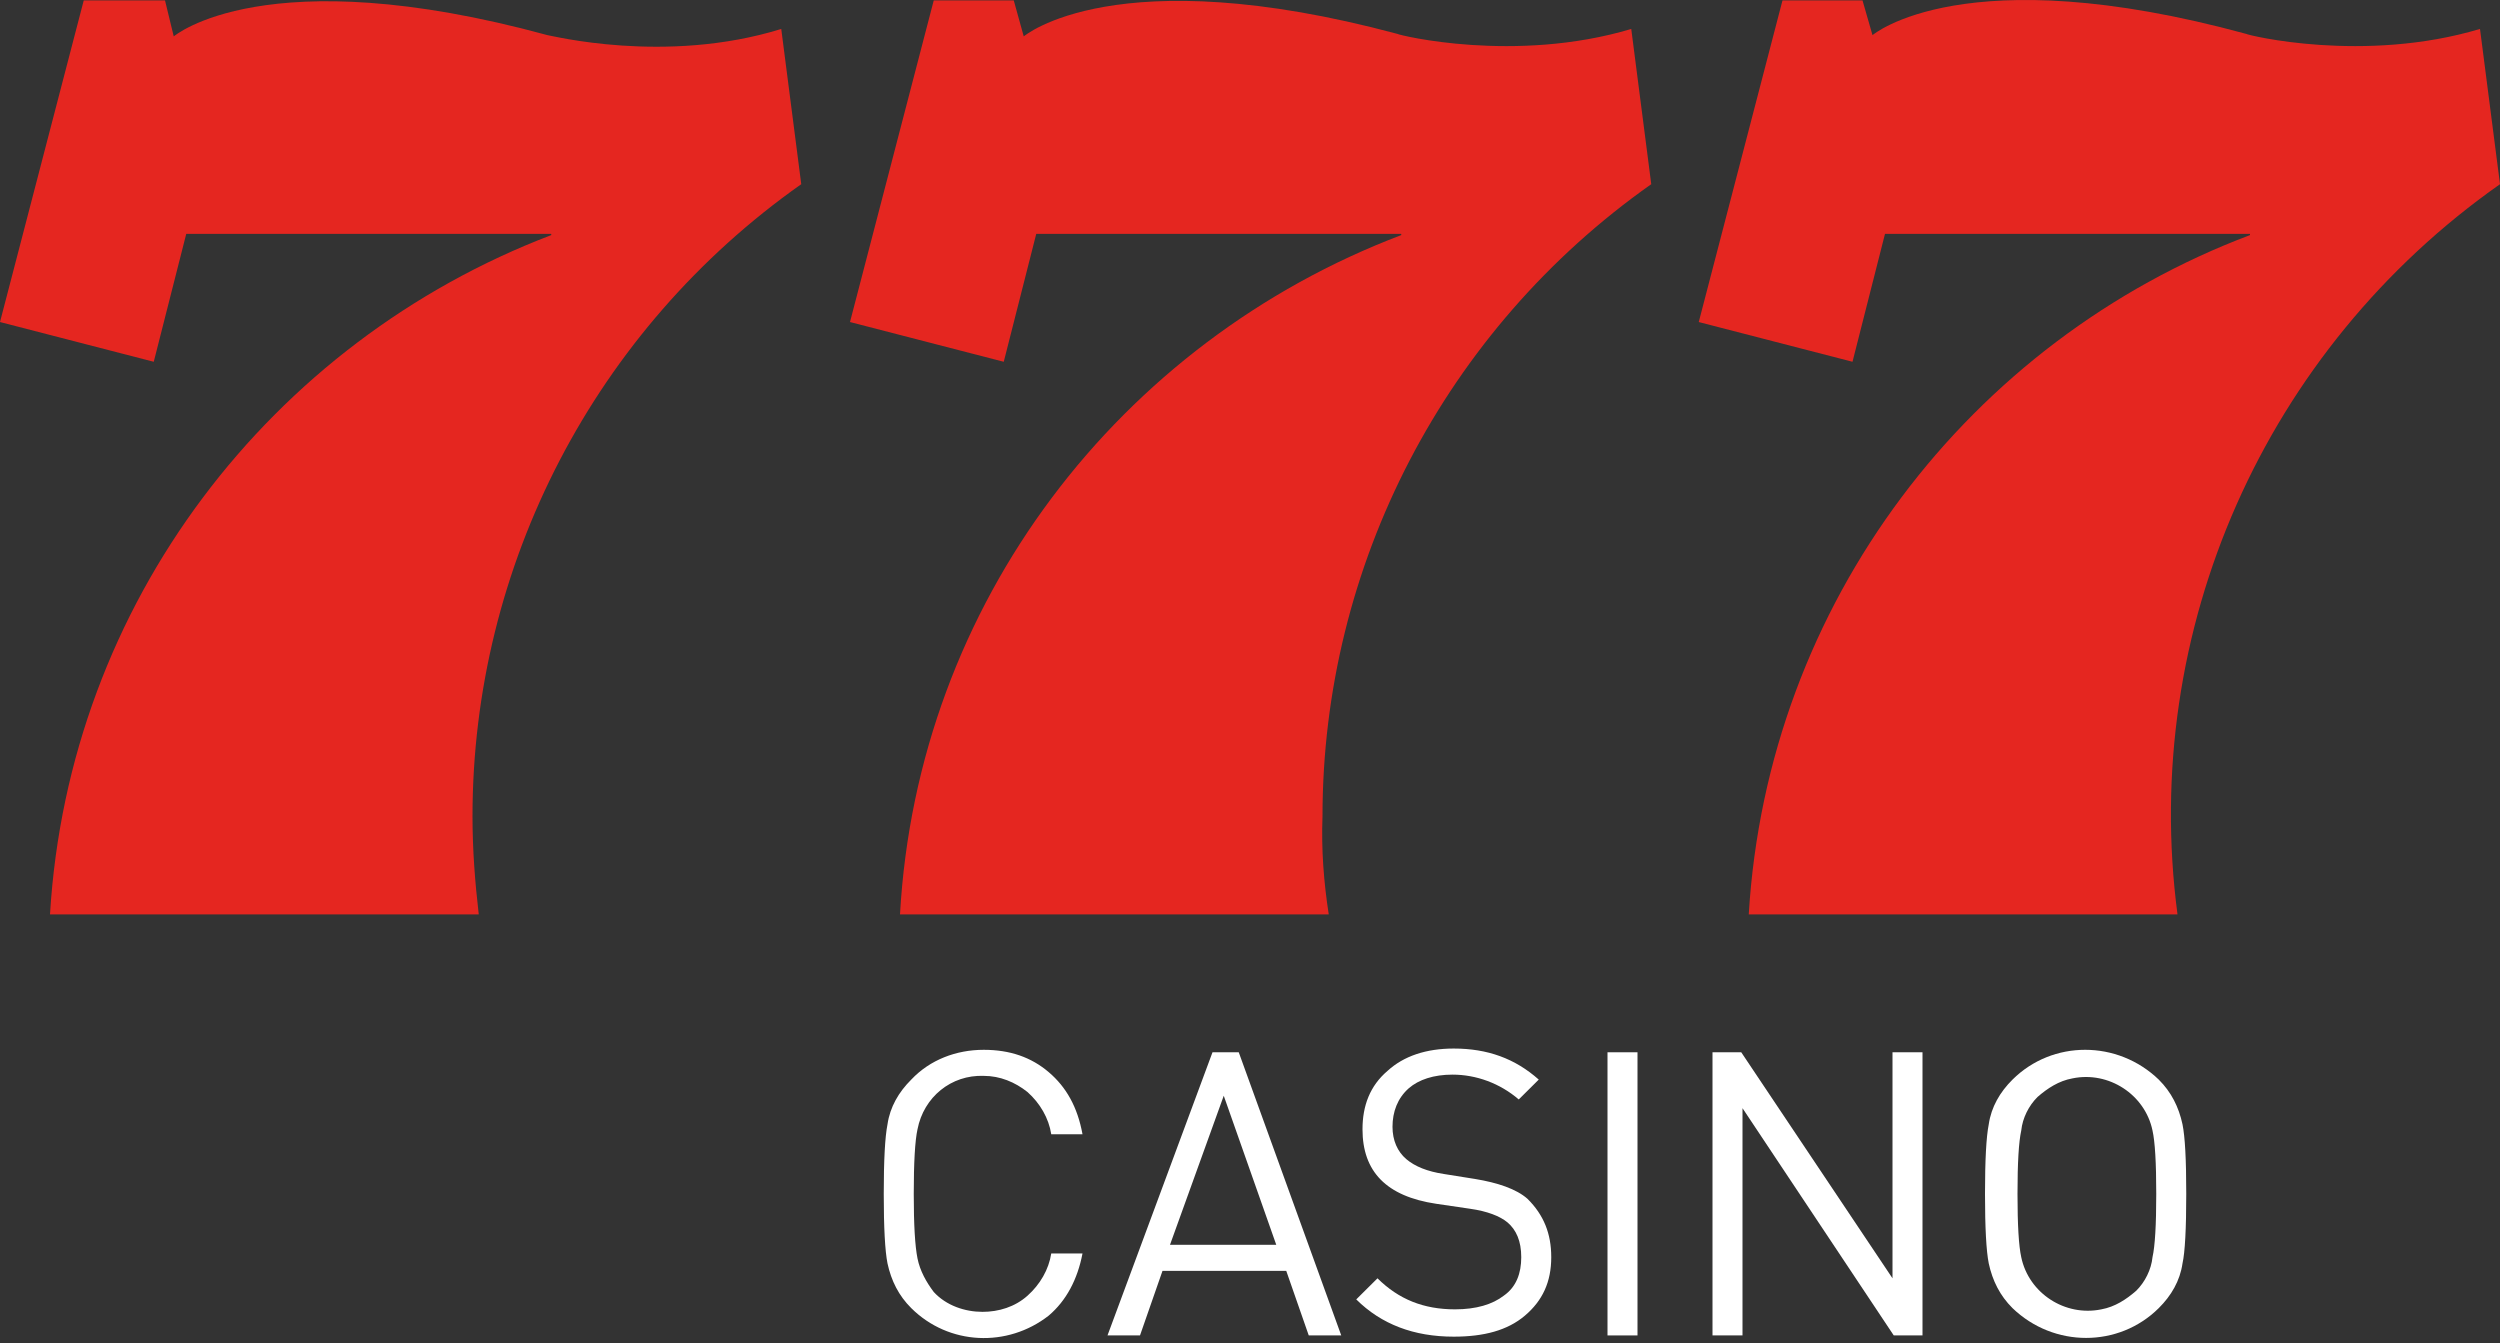 <svg width="134" height="72" viewBox="0 0 134 72" fill="none" xmlns="http://www.w3.org/2000/svg">
<rect x="0" y="0" width="134" height="72" fill="#333333" stroke="none"/>
<path d="M25.326 43.755C25.326 30.308 31.892 17.661 42.947 9.872L41.875 1.552C35.644 3.482 29.48 1.884 29.346 1.884C14.204 -2.243 9.313 1.951 9.313 1.951L8.844 0.021H4.489L-0 17.261L8.241 19.391L9.983 12.535H29.547V12.601C14.539 18.326 3.685 32.305 2.68 49.013H25.661C25.46 47.283 25.326 45.552 25.326 43.755Z" fill="#E52620"/>
<path d="M70.886 43.755C70.886 30.308 77.452 17.661 88.507 9.872L87.435 1.552C81.204 3.415 74.973 1.884 74.906 1.818C59.764 -2.243 54.873 1.951 54.873 1.951L54.337 0.021H50.049L45.56 17.261L53.801 19.391L55.543 12.535H75.107V12.601C60.032 18.326 49.178 32.305 48.24 49.013H71.221C70.953 47.283 70.819 45.552 70.886 43.755Z" fill="#E52620"/>
<path d="M134 9.872L132.928 1.551C126.697 3.415 120.466 1.884 120.399 1.817C105.257 -2.31 100.366 1.884 100.366 1.884L99.83 0.02H95.542L91.053 17.261L99.294 19.391L101.036 12.534H120.6V12.601C105.592 18.259 94.738 32.304 93.733 49.013H116.714C114.704 33.769 121.404 18.725 134 9.872Z" fill="#E52620"/>
<path d="M58.022 67.186C57.754 68.584 57.151 69.716 56.213 70.515C54.002 72.245 50.853 72.112 48.843 70.115C48.173 69.45 47.771 68.651 47.57 67.719C47.436 67.053 47.369 65.788 47.369 63.991C47.369 62.194 47.436 60.929 47.57 60.264C47.704 59.332 48.173 58.533 48.843 57.867C49.848 56.802 51.255 56.27 52.729 56.27C54.136 56.27 55.275 56.669 56.213 57.468C57.151 58.267 57.754 59.332 58.022 60.796H56.347C56.213 59.931 55.744 59.132 55.074 58.533C54.404 58 53.6 57.667 52.729 57.667C50.987 57.601 49.513 58.799 49.178 60.53C49.044 61.129 48.977 62.327 48.977 63.991C48.977 65.655 49.044 66.787 49.178 67.453C49.312 68.118 49.647 68.717 50.049 69.25C50.719 69.982 51.724 70.315 52.662 70.315C53.533 70.315 54.404 70.049 55.074 69.45C55.744 68.851 56.213 68.052 56.347 67.186H58.022Z" fill="white"/>
<path d="M71.891 71.579H70.149L68.943 68.118H62.31L61.104 71.579H59.362L64.99 56.402H66.397L71.891 71.579ZM68.407 66.72L65.593 58.732L62.712 66.72H68.407Z" fill="white"/>
<path d="M83.147 67.385C83.147 68.717 82.678 69.715 81.74 70.514C80.802 71.313 79.529 71.645 77.921 71.645C75.777 71.645 74.035 70.98 72.695 69.648L73.834 68.517C74.973 69.648 76.313 70.181 77.988 70.181C79.127 70.181 79.998 69.915 80.601 69.449C81.271 68.983 81.539 68.251 81.539 67.385C81.539 66.52 81.271 65.921 80.802 65.521C80.4 65.189 79.73 64.922 78.792 64.789L76.983 64.523C74.303 64.124 73.03 62.792 73.03 60.529C73.03 59.264 73.432 58.199 74.37 57.4C75.241 56.602 76.447 56.202 77.921 56.202C79.73 56.202 81.204 56.735 82.477 57.866L81.405 58.931C80.4 58.066 79.127 57.6 77.854 57.6C76.849 57.6 76.045 57.866 75.509 58.332C74.906 58.865 74.638 59.597 74.638 60.396C74.638 61.128 74.906 61.727 75.375 62.127C75.844 62.526 76.514 62.792 77.385 62.925L79.06 63.192C80.266 63.391 81.271 63.724 81.874 64.257C82.745 65.122 83.147 66.121 83.147 67.385Z" fill="white"/>
<path d="M87.77 71.579H86.162V56.402H87.77V71.579Z" fill="white"/>
<path d="M103.046 71.579H101.505L93.398 59.398V71.579H91.79V56.402H93.331L101.438 68.517V56.402H103.046V71.579Z" fill="white"/>
<path d="M117.183 63.991C117.183 65.855 117.116 67.12 116.982 67.719C116.848 68.651 116.379 69.45 115.709 70.115C113.565 72.245 110.081 72.245 107.87 70.115C107.2 69.45 106.798 68.651 106.597 67.719C106.463 67.053 106.396 65.788 106.396 63.991C106.396 62.194 106.463 60.929 106.597 60.264C106.731 59.332 107.2 58.533 107.87 57.867C110.014 55.737 113.498 55.737 115.709 57.867C116.379 58.533 116.781 59.332 116.982 60.264C117.116 60.929 117.183 62.127 117.183 63.991ZM115.575 63.991C115.575 62.327 115.508 61.195 115.374 60.596C114.972 58.666 113.029 57.401 111.086 57.801C110.349 57.934 109.746 58.333 109.21 58.799C108.741 59.265 108.406 59.931 108.339 60.596C108.205 61.195 108.138 62.327 108.138 63.991C108.138 65.655 108.205 66.787 108.339 67.386C108.741 69.317 110.684 70.581 112.627 70.182C113.364 70.049 113.967 69.649 114.503 69.183C114.972 68.717 115.307 68.052 115.374 67.386C115.508 66.787 115.575 65.655 115.575 63.991Z" fill="white"/>
</svg>
